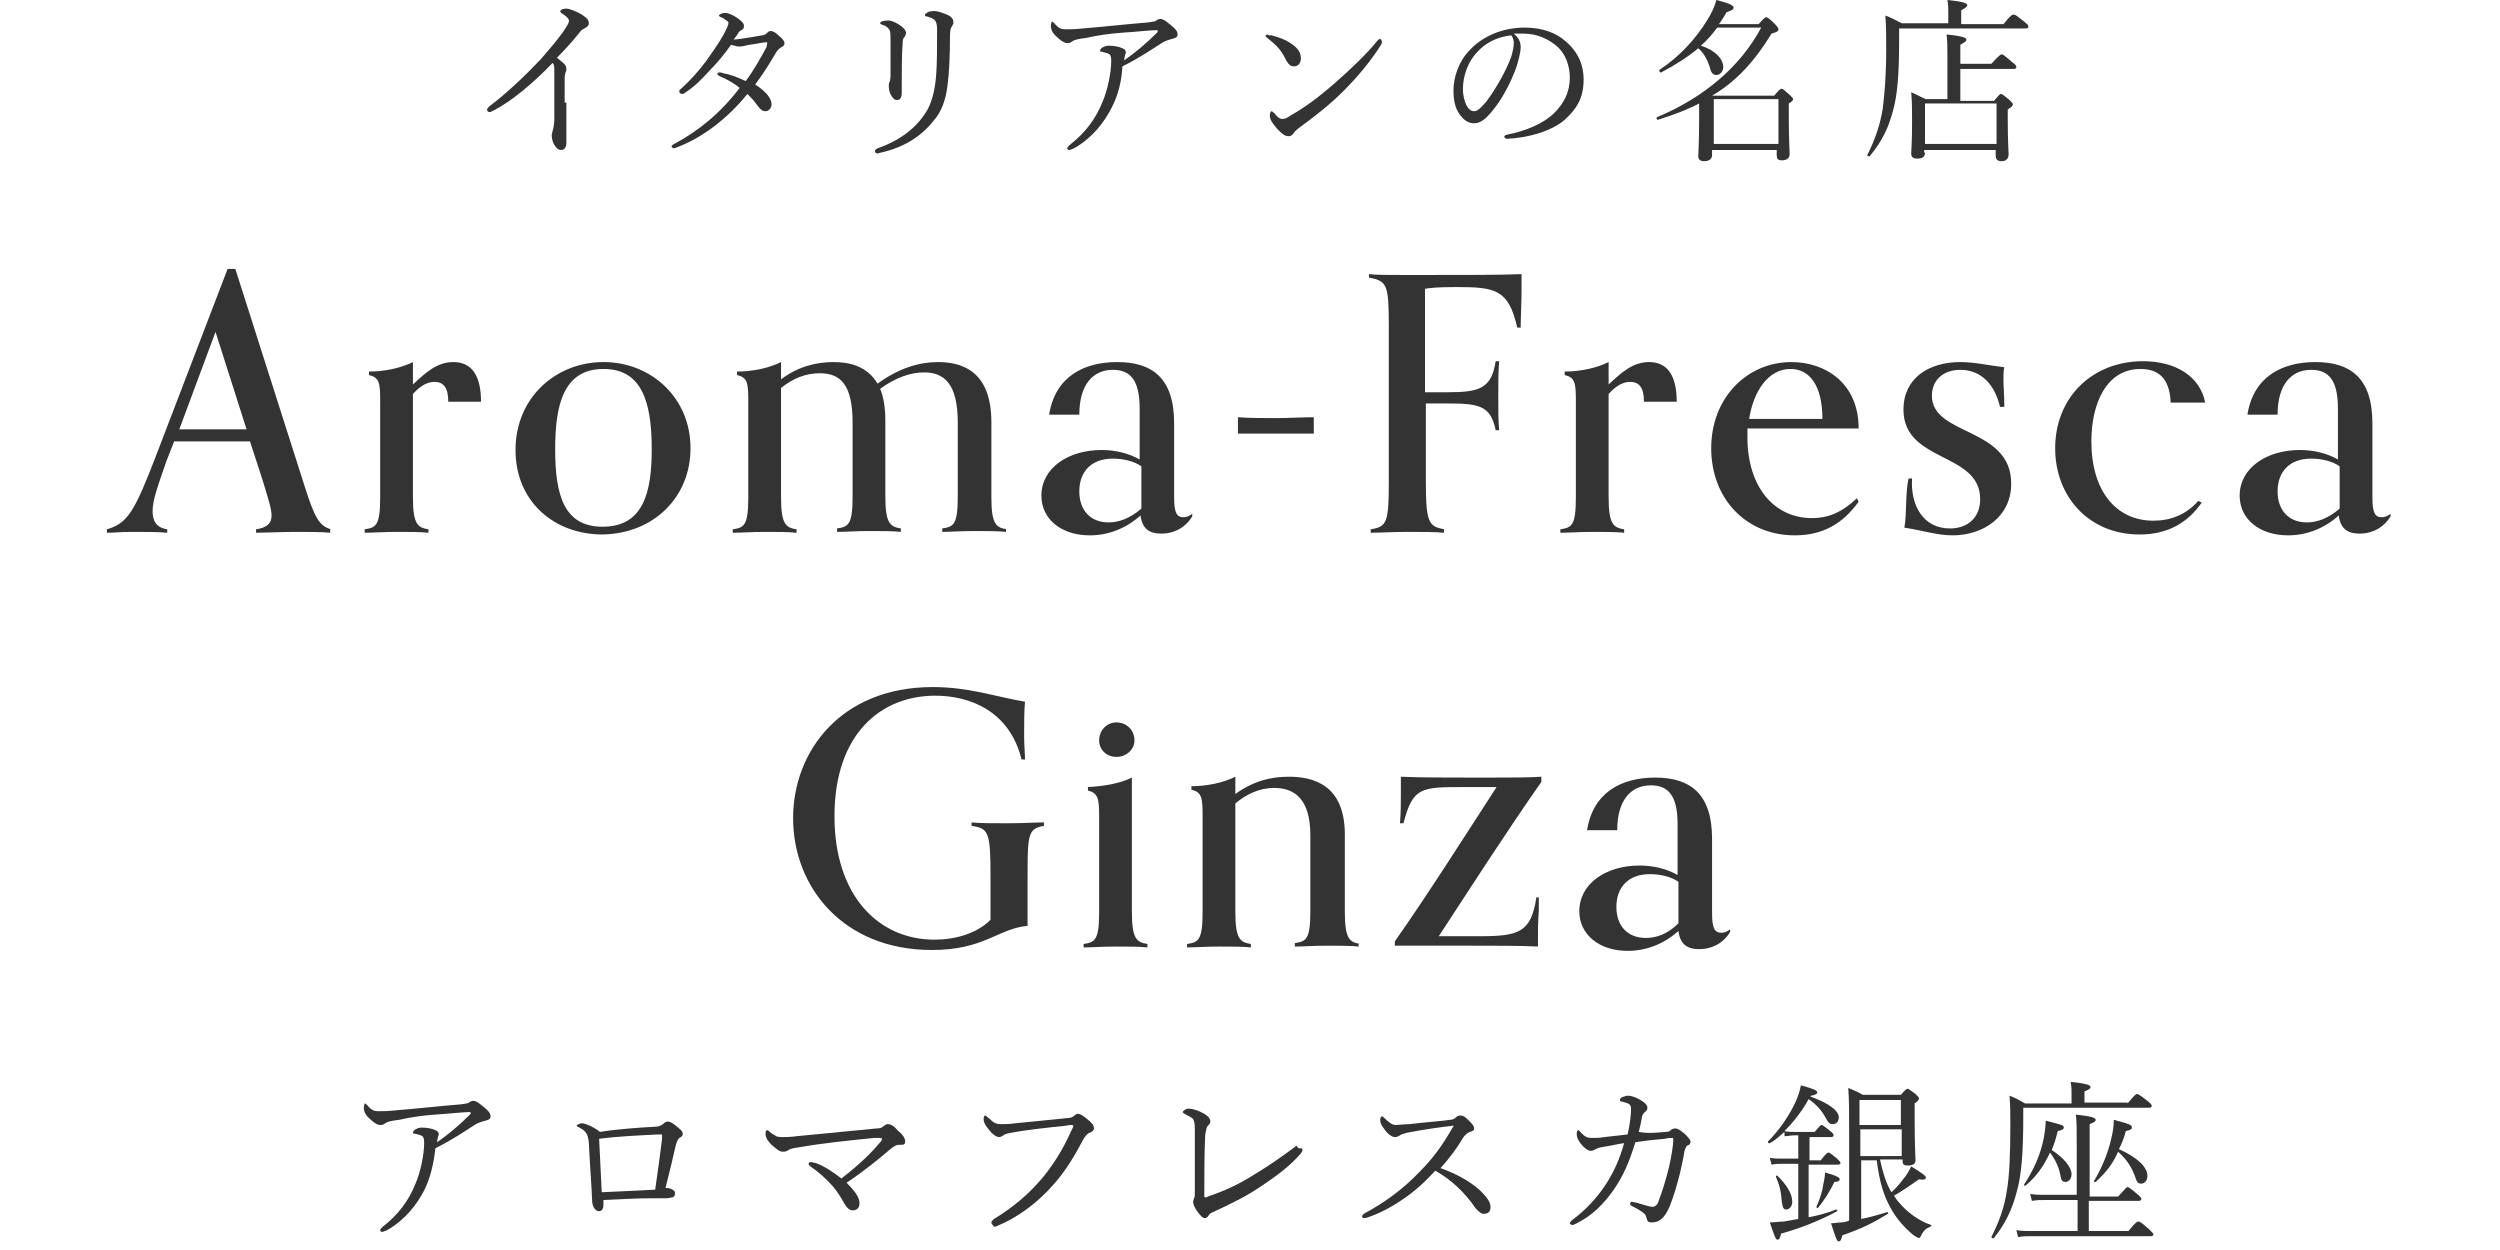 <?xml version="1.0" encoding="utf-8"?>
<!-- Generator: Adobe Illustrator 28.1.0, SVG Export Plug-In . SVG Version: 6.00 Build 0)  -->
<svg version="1.1" id="_レイヤー_2" xmlns="http://www.w3.org/2000/svg" xmlns:xlink="http://www.w3.org/1999/xlink" x="0px"
	 y="0px" width="290px" height="145px" viewBox="0 0 290 145" style="enable-background:new 0 0 290 145;" xml:space="preserve">
<style type="text/css">
	.st0{opacity:0.8;}
</style>
<g>
	<g class="st0">
		<g>
			<path d="M65.7,11.9c0,1.5,0,3.4,0,4.7c0,0.4-0.2,0.8-0.6,0.8c-0.4,0-0.6-0.3-0.8-0.6c-0.2-0.3-0.3-0.8-0.3-1.1
				c0-0.2,0.1-0.4,0.1-0.5c0.1-0.3,0.2-0.9,0.2-1.3c0-1.7,0-3.5,0-5.6c0-0.6,0-0.8-0.2-1c-2.2,2.3-4.7,4.4-6.8,5.5
				c-0.2,0.1-0.4,0.2-0.5,0.2c-0.2,0-0.3-0.1-0.3-0.3c0-0.1,0.1-0.2,0.3-0.4c1.9-1.4,4.2-3.6,5.9-5.4c1.3-1.5,2.5-2.9,3-3.8
				c0.2-0.3,0.3-0.5,0.3-0.7c0-0.2-0.2-0.4-0.6-0.7c-0.3-0.2-0.4-0.2-0.4-0.4c0-0.2,0.4-0.3,0.7-0.3c0.4,0,1.3,0.4,1.8,0.7
				c0.6,0.4,0.8,0.6,0.8,1c0,0.3-0.2,0.4-0.5,0.6c-0.2,0.1-0.4,0.2-0.6,0.5c-0.8,1-1.6,1.9-2.6,2.9c0.9,0.7,1.1,0.9,1.1,1.3
				c0,0.1,0,0.2-0.1,0.4c0,0.1-0.1,0.3-0.1,0.5V11.9z"/>
			<path d="M88.4,4.1c0.2,0,0.4-0.1,0.6-0.3c0.2-0.2,0.3-0.2,0.4-0.2c0.2,0,0.5,0.1,0.9,0.5c0.5,0.4,0.7,0.7,0.7,0.9
				c0,0.3-0.2,0.4-0.4,0.5c-0.2,0.1-0.5,0.4-0.7,0.8c-0.7,1.2-1.4,2.3-2.3,3.5c1.4,0.9,1.9,1.7,1.9,2.3c0,0.4-0.3,0.8-0.7,0.8
				c-0.3,0-0.5-0.1-0.9-0.6c-0.4-0.6-0.7-0.9-1.2-1.4c-2.1,2.6-5,5-8.2,6.2c-0.1,0-0.2,0.1-0.3,0.1c-0.1,0-0.3-0.1-0.3-0.2
				s0.1-0.2,0.3-0.3c2.8-1.5,5.3-3.5,7.6-6.5c-0.7-0.6-1.5-1-2.4-1.4c-0.1-0.1-0.2-0.2-0.2-0.2c0-0.1,0.1-0.2,0.2-0.2
				c0.1,0,0.3,0,0.5,0.1c0.7,0.1,1.5,0.4,2.6,0.9c0.8-1,1.8-2.8,2.4-3.9C89,5.1,89,5,89,5c0-0.1,0-0.1-0.1-0.1c-0.3,0-1.2,0.2-2,0.3
				c-0.5,0.1-0.8,0.2-1.1,0.2c-0.3,0-0.6-0.1-1-0.2c-0.7,1-1.6,2.1-2.5,3c-1,1.1-1.8,1.9-2.9,2.6c-0.1,0.1-0.2,0.1-0.3,0.1
				c-0.1,0-0.3-0.1-0.3-0.3c0-0.1,0-0.2,0.2-0.3c1-0.9,2-2,2.9-3.2c0.5-0.7,1.5-2.1,2.1-3.2c0.3-0.6,0.5-1,0.5-1.2
				c0-0.1,0-0.2-0.2-0.3C84,2.2,83.8,2,83.6,2c-0.1-0.1-0.2-0.1-0.2-0.2c0-0.1,0.3-0.3,0.7-0.3c0.4,0,0.8,0.2,1.3,0.5
				c0.6,0.4,0.9,0.7,0.9,1c0,0.3-0.1,0.4-0.3,0.5c-0.2,0.1-0.3,0.2-0.4,0.4c-0.1,0.2-0.3,0.4-0.5,0.7C86.1,4.5,87.3,4.3,88.4,4.1z"
				/>
			<path d="M109.6,1.6c0.6,0.2,1,0.5,1,1c0,0.2-0.1,0.3-0.2,0.5c-0.1,0.1-0.2,0.4-0.2,1c0,2.4-0.1,4.5-0.3,5.9c-0.2,1.6-0.7,3-1.6,4
				c-1.5,1.9-3.5,3.1-6.1,3.7c-0.1,0-0.3,0.1-0.4,0.1c-0.2,0-0.3-0.1-0.3-0.3c0-0.1,0.1-0.2,0.3-0.3c2.6-0.9,4.6-2.4,5.8-4.5
				c0.6-1.1,0.9-2.6,1-4.1c0.1-1.3,0.1-3,0.1-5.2c0-0.6-0.1-0.9-0.3-1.1c-0.2-0.2-0.6-0.3-0.9-0.4c-0.2,0-0.2-0.1-0.2-0.2
				s0.1-0.1,0.2-0.2c0.1-0.1,0.4-0.2,0.6-0.2C108.5,1.2,109.1,1.4,109.6,1.6z M104.2,2.8c0.5,0.3,0.9,0.7,0.9,1
				c0,0.2-0.1,0.4-0.2,0.5c-0.1,0.1-0.2,0.3-0.2,0.8c-0.1,1.3-0.1,3.3-0.1,5.7c0,0.5-0.2,0.8-0.5,0.8c-0.4,0-0.5-0.2-0.7-0.5
				s-0.3-0.7-0.3-1.1c0-0.2,0-0.4,0.1-0.5c0-0.1,0.1-0.3,0.1-0.7c0-1.3,0-2.5,0-3.9c0-0.8,0-1.2-0.1-1.4c-0.2-0.3-0.4-0.5-0.8-0.6
				c-0.2-0.1-0.3-0.1-0.3-0.2s0.1-0.2,0.2-0.2c0.2-0.1,0.3-0.1,0.5-0.1C103.2,2.3,103.7,2.5,104.2,2.8z"/>
			<path d="M129,12.4c-0.9,1.8-2.3,3.6-4.4,4.8c-0.3,0.1-0.4,0.2-0.6,0.2c-0.1,0-0.2-0.1-0.2-0.2c0-0.1,0.1-0.2,0.3-0.4
				c1.8-1.4,3-3,3.8-5c0.6-1.4,1-3.4,1-4.7c0-0.3,0-0.6-0.2-0.8c-0.1-0.1-0.5-0.2-0.9-0.3c-0.1,0-0.2,0-0.2-0.1
				c0-0.1,0.1-0.3,0.3-0.4c0.2-0.1,0.4-0.2,0.7-0.2c0.6,0,1.2,0.1,1.6,0.3c0.3,0.1,0.4,0.3,0.4,0.5c0,0.1-0.1,0.2-0.1,0.3
				s-0.1,0.4-0.1,0.6c1.3-0.9,2.5-1.9,3.8-3.2c0.1-0.1,0.1-0.1,0.1-0.2c0-0.1-0.1-0.1-0.2-0.1c-0.6,0-2.4,0.2-4,0.3
				c-1.4,0.1-2.8,0.3-4.1,0.6c-0.8,0.1-1.4,0.2-1.6,0.4c-0.3,0.2-0.4,0.2-0.6,0.2c-0.4,0-0.9-0.4-1.4-0.9c-0.4-0.4-0.5-0.8-0.5-1.1
				c0-0.2,0.1-0.5,0.1-0.5c0.1,0,0.2,0.1,0.3,0.2c0.5,0.6,0.8,0.7,1.3,0.7c0.5,0,1.1,0,2-0.1c2.5-0.2,5.1-0.5,7.6-0.7
				c0.6-0.1,0.8-0.1,0.9-0.2c0.1-0.1,0.3-0.2,0.5-0.2c0.3,0,0.6,0.2,1.2,0.7c0.5,0.4,0.8,0.7,0.8,1.1c0,0.3-0.2,0.4-0.6,0.5
				c-0.4,0.1-0.7,0.2-1.1,0.4c-1.4,0.9-2.7,1.8-4.7,2.8C130.1,9.5,129.7,11,129,12.4z"/>
			<path d="M147.5,4.1c0.8,0.2,1.6,0.5,2.2,0.9c0.9,0.6,1.2,1.1,1.2,1.8c0,0.5-0.3,0.9-0.8,0.9c-0.4,0-0.6-0.2-0.9-0.7
				c-0.2-0.4-0.4-0.8-0.8-1.3c-0.4-0.5-0.9-0.9-1.4-1.3c-0.1-0.1-0.2-0.2-0.2-0.2c0-0.1,0.1-0.2,0.2-0.2
				C147.1,4.1,147.3,4.1,147.5,4.1z M160.3,4.8c0,0.1,0,0.2-0.1,0.4c-1.2,1.9-2.7,3.7-4.4,5.4c-1.6,1.6-3.3,2.9-5.2,4.3
				c-0.2,0.2-0.4,0.3-0.5,0.5c-0.2,0.3-0.4,0.4-0.6,0.4c-0.5,0-0.8-0.3-1.3-0.8c-0.6-0.7-0.9-1.1-0.9-1.6c0-0.3,0.1-0.5,0.2-0.5
				c0.1,0,0.1,0.1,0.3,0.2c0.4,0.5,0.6,0.7,1,0.7c0.2,0,0.5-0.1,0.9-0.4c1.8-1,3.6-2.4,5.3-3.9c1.8-1.6,3.5-3.2,4.8-4.8
				c0.1-0.1,0.2-0.2,0.3-0.2C160.1,4.5,160.3,4.7,160.3,4.8z"/>
			<path d="M176.4,5.5c0,0.6-0.3,1.6-0.5,2.3c-0.7,1.9-1.7,3.8-2.9,5.2c-0.6,0.7-1.2,1.3-2,1.3c-0.6,0-1.1-0.3-1.5-0.8
				c-0.6-0.7-0.9-1.6-0.9-3c0-1.5,0.6-3.4,1.9-4.7c1.3-1.4,3.5-2.6,6.4-2.6c2.1,0,3.7,0.7,4.6,1.5c1.6,1.3,2.2,2.9,2.2,4.5
				c0,2.3-0.9,3.5-2.2,4.7c-1.5,1.3-4.2,2.1-6.7,2.2c-0.1,0-0.3-0.1-0.3-0.2c0-0.2,0.1-0.2,0.4-0.3c2.1-0.4,4.2-1.3,5.4-2.5
				c1.1-1.1,1.8-2.4,1.8-4.1c0-1.2-0.4-2.8-1.7-3.8c-0.9-0.7-2.1-1.3-3.7-1.3c-0.4,0-0.7,0-1.1,0C176.2,4.4,176.4,4.9,176.4,5.5z
				 M171.4,6c-1.1,1.1-1.7,2.8-1.7,4.3c0,0.9,0.2,1.4,0.4,1.9c0.2,0.4,0.5,0.7,0.9,0.7c0.4,0,0.8-0.4,1.4-1.1
				c1.2-1.6,2.3-3.6,2.9-5.2c0.2-0.7,0.3-1.2,0.3-1.6c0-0.5-0.2-0.8-0.3-0.9C173.5,4.3,172.2,5.1,171.4,6z"/>
			<path d="M197.3,11.9c-1.5,0.8-3.1,1.4-5,2c-0.1,0-0.2-0.2-0.1-0.3c5.5-2.3,9.7-5.9,12.1-10.4h-5.1c-0.6,0.8-1.2,1.5-1.9,2.1
				c1.6,0.5,2.6,1.5,2.6,2.5c0,0.5-0.4,0.9-0.8,0.9c-0.3,0-0.6-0.2-0.7-0.7c-0.3-1-0.7-1.8-1.4-2.4c-1.2,1-2.6,1.9-4.3,2.8
				c-0.1,0.1-0.3-0.2-0.2-0.3c2.3-1.5,4.2-3.6,5.5-5.7c0.5-0.8,0.9-1.6,1.1-2.4c1.5,0.4,2,0.6,2,0.9c0,0.2-0.2,0.3-0.8,0.5
				c-0.3,0.5-0.6,1-0.9,1.4h4.6c0.7-0.8,0.8-0.8,0.9-0.8c0.1,0,0.3,0.1,1,0.8c0.3,0.3,0.4,0.5,0.4,0.6c0,0.2-0.1,0.3-0.8,0.5
				c-1.9,3.1-4,5.5-6.9,7.2h7.2c0.6-0.7,0.7-0.8,0.9-0.8c0.1,0,0.2,0.1,0.9,0.7c0.3,0.3,0.4,0.4,0.4,0.5c0,0.1-0.1,0.3-0.5,0.5v1.5
				c0,2.7,0.1,4,0.1,4.4c0,0.4-0.3,0.7-0.9,0.7c-0.5,0-0.6-0.2-0.6-0.6v-0.6h-7.5v0.6c0,0.4-0.3,0.7-0.9,0.7c-0.5,0-0.7-0.2-0.7-0.6
				c0-0.5,0.1-1.4,0.1-4.5V11.9z M206.3,11.5h-7.5v5.2h7.5V11.5z"/>
			<path d="M232.4,2.8c0.9-1.1,1-1.1,1.2-1.1s0.3,0.1,1.2,0.8c0.5,0.4,0.5,0.5,0.5,0.6c0,0.1-0.1,0.2-0.3,0.2h-14.7v1.3
				c0,4-0.2,6.4-0.7,8.2c-0.5,1.9-1.2,3.5-2.7,5.3c-0.1,0.1-0.3,0-0.3-0.1c1-2,1.5-3.6,1.8-5.4c0.2-1.7,0.4-3.7,0.4-6.9
				c0-1.8,0-2.6-0.1-3.9c0.8,0.3,1.1,0.5,1.9,0.9h5.4V1.3c0-0.4,0-0.7-0.1-1.3c2,0.2,2.3,0.4,2.3,0.6c0,0.2-0.2,0.3-0.7,0.6v1.6
				H232.4z M223.3,17.7c0,0.5-0.3,0.7-0.9,0.7c-0.5,0-0.7-0.2-0.7-0.6c0-0.4,0.1-1.1,0.1-3.6c0-1.5,0-2.4-0.1-3.5
				c0.7,0.3,1,0.5,1.7,0.8h2.5V6.8c0-1.4,0-2.2-0.1-2.8c2,0.2,2.3,0.4,2.3,0.6c0,0.2-0.2,0.3-0.7,0.6v2.2h3.6c0.9-1,1.1-1.1,1.2-1.1
				c0.1,0,0.3,0.1,1.2,0.9c0.4,0.3,0.5,0.4,0.5,0.6c0,0.1-0.1,0.2-0.3,0.2h-6.2v3.7h3.9c0.6-0.7,0.7-0.8,0.8-0.8
				c0.1,0,0.3,0.1,1,0.7c0.3,0.3,0.4,0.4,0.4,0.5c0,0.1-0.1,0.3-0.6,0.6v1.3c0,2.4,0.1,3.6,0.1,3.9c0,0.5-0.3,0.8-0.8,0.8
				c-0.5,0-0.7-0.2-0.7-0.7v-0.6h-8.3V17.7z M231.6,12h-8.3v4.7h8.3V12z"/>
		</g>
	</g>
	<g class="st0">
		<g>
			<path d="M49.3,137.9c-0.9,1.8-2.3,3.6-4.4,4.8c-0.3,0.1-0.4,0.2-0.6,0.2c-0.1,0-0.2-0.1-0.2-0.2c0-0.1,0.1-0.2,0.3-0.4
				c1.8-1.4,3-3,3.8-5c0.6-1.4,1-3.4,1-4.7c0-0.3,0-0.6-0.2-0.8c-0.1-0.1-0.5-0.2-0.9-0.3c-0.1,0-0.2,0-0.2-0.1
				c0-0.1,0.1-0.3,0.3-0.4c0.2-0.1,0.4-0.2,0.7-0.2c0.6,0,1.2,0.1,1.6,0.3c0.3,0.1,0.4,0.3,0.4,0.5c0,0.1-0.1,0.2-0.1,0.3
				s-0.1,0.4-0.1,0.6c1.3-0.9,2.5-1.9,3.8-3.2c0.1-0.1,0.1-0.1,0.1-0.2c0-0.1-0.1-0.1-0.2-0.1c-0.6,0-2.4,0.2-4,0.3
				c-1.4,0.1-2.8,0.3-4.1,0.6c-0.8,0.1-1.4,0.2-1.6,0.4c-0.3,0.2-0.4,0.2-0.6,0.2c-0.4,0-0.9-0.4-1.4-0.9c-0.4-0.4-0.5-0.8-0.5-1.1
				c0-0.2,0.1-0.5,0.1-0.5c0.1,0,0.2,0.1,0.3,0.2c0.5,0.6,0.8,0.7,1.3,0.7c0.5,0,1.1,0,2-0.1c2.5-0.2,5.1-0.5,7.6-0.7
				c0.6-0.1,0.8-0.1,0.9-0.2c0.1-0.1,0.3-0.2,0.5-0.2c0.3,0,0.6,0.2,1.2,0.7c0.5,0.4,0.8,0.7,0.8,1.1c0,0.3-0.2,0.4-0.6,0.5
				c-0.4,0.1-0.7,0.2-1.1,0.4c-1.4,0.9-2.7,1.8-4.7,2.8C50.3,135.1,49.9,136.6,49.3,137.9z"/>
			<path d="M76,130.7c0.4,0,0.6-0.1,0.9-0.3c0.2-0.2,0.4-0.3,0.5-0.3c0.3,0,0.5,0.1,0.9,0.4c0.6,0.5,0.9,0.7,0.9,1
				c0,0.3-0.2,0.4-0.4,0.5c-0.1,0.1-0.2,0.2-0.4,0.8c-0.3,1.4-0.7,3-1.2,5c0.4,0,0.7,0.1,0.8,0.2c0.2,0.1,0.3,0.2,0.3,0.4
				c0,0.3-0.1,0.4-0.3,0.5c-0.2,0-0.4,0.1-0.7,0.1c-0.4,0-1.2,0-1.8,0c-1.7,0-3.3,0.1-5.5,0.2c0,0.3,0,0.4,0,0.6
				c0,0.4-0.2,0.7-0.5,0.7c-0.4,0-0.7-0.4-0.8-1c-0.1-2.4-0.3-4.8-0.4-7c-0.1-0.9-0.3-1.3-1.1-1.7c-0.1-0.1-0.3-0.1-0.3-0.2
				c0-0.1,0.3-0.3,0.6-0.3c0.3,0,1.2,0.3,2.1,1C71.4,131,74.1,130.8,76,130.7z M76.3,131.6c-2,0.1-4.5,0.2-6.8,0.5
				c0.1,2.1,0.2,3.9,0.3,6.2c2.2-0.1,4.4-0.2,6.2-0.3c0.3-2.1,0.6-4.2,0.8-5.9c0-0.2,0-0.3,0-0.4s0-0.1-0.1-0.1H76.3z"/>
			<path d="M102.1,132.5c0.2-0.2,0.2-0.3,0.2-0.4c0,0,0-0.1-0.2-0.1c-0.1,0-0.3,0-0.7,0c-2.9,0.3-6,0.6-8.8,1.1
				c-0.8,0.1-1,0.2-1.3,0.4c-0.2,0.1-0.3,0.1-0.5,0.1c-0.4,0-0.7-0.3-1.3-0.8c-0.6-0.6-0.7-1-0.7-1.3c0-0.3,0.1-0.4,0.2-0.4
				c0.1,0,0.2,0.1,0.3,0.2c0.2,0.2,0.4,0.3,0.6,0.4c0.2,0.2,0.5,0.2,1,0.2c0.3,0,0.8,0,1.5-0.1c3.2-0.3,6.2-0.6,9.3-0.9
				c0.4,0,0.6-0.1,0.7-0.2c0.2-0.1,0.3-0.3,0.6-0.3c0.3,0,0.7,0.2,1.1,0.7c0.6,0.5,0.9,0.9,0.9,1.3c0,0.4-0.2,0.4-0.7,0.4
				c-0.4,0-0.6,0.2-0.9,0.4c-1.4,1.2-3.1,2.6-5.2,4c1.2,1.2,1.5,1.8,1.5,2.4c0,0.5-0.3,0.8-0.8,0.8c-0.3,0-0.6-0.2-0.9-0.7
				c-0.4-0.7-0.8-1.4-1.4-2.1c-0.8-0.9-1.7-1.7-2.6-2.3c-0.1-0.1-0.2-0.2-0.2-0.3c0-0.2,0.2-0.2,0.3-0.2c0.1,0,0.3,0.1,0.5,0.1
				c1.1,0.4,2.1,1.1,3,1.8C99.7,135.1,101.2,133.6,102.1,132.5z"/>
			<path d="M115,141.8c0-0.1,0.1-0.2,0.3-0.4c2.3-1.4,4.2-3,5.9-5.1c1.4-1.8,2.3-3.4,3.1-5.2c0.1-0.2,0.2-0.3,0.2-0.5
				c0-0.1-0.1-0.1-0.2-0.1c-0.1,0-0.3,0-0.8,0.1c-2,0.2-4.7,0.5-6.2,0.8c-0.6,0.1-0.8,0.2-0.9,0.3c-0.2,0.1-0.3,0.2-0.5,0.2
				c-0.3,0-0.8-0.3-1.3-1c-0.4-0.5-0.5-0.8-0.5-1.1c0-0.3,0.1-0.4,0.2-0.4c0.1,0,0.2,0.2,0.4,0.3c0.6,0.6,0.9,0.7,1.4,0.7
				c0.5,0,1,0,1.7-0.1c2-0.2,4.1-0.4,6-0.6c0.3,0,0.6-0.1,0.7-0.2c0.2-0.1,0.3-0.3,0.5-0.3c0.3,0,0.6,0.2,1.1,0.6
				c0.5,0.4,0.8,0.7,0.8,1.1c0,0.2-0.2,0.4-0.5,0.5c-0.3,0.1-0.5,0.4-0.7,0.7c-1,1.9-2,3.6-3.4,5.2c-1.9,2.2-4.2,3.9-6.6,4.9
				c-0.2,0.1-0.4,0.1-0.4,0.1C115.2,142.1,115,142,115,141.8z"/>
			<path d="M150.9,133.2c0.1,0,0.2,0.1,0.2,0.2c0,0.1-0.1,0.2-0.2,0.4c-1.2,1.4-2.8,2.6-4.6,3.8c-1.6,1.1-3.4,2-5.8,3.1
				c-0.2,0.1-0.2,0.2-0.3,0.3c-0.1,0.2-0.3,0.3-0.4,0.3c-0.3,0-0.5-0.2-1-0.9c-0.2-0.3-0.4-0.7-0.4-1c0-0.1,0.1-0.3,0.1-0.4
				c0.1-0.1,0.1-0.3,0.1-0.8c0-2.2,0-5.1,0-7.3c0-0.7-0.1-1-0.3-1.2c-0.2-0.1-0.5-0.3-0.9-0.5c-0.1-0.1-0.2-0.1-0.2-0.2
				c0-0.1,0.3-0.4,0.7-0.4c0.4,0,1.1,0.2,1.8,0.6c0.5,0.3,0.7,0.6,0.7,0.9c0,0.2-0.1,0.3-0.3,0.5c-0.1,0.1-0.2,0.4-0.3,1.1
				c-0.1,2.1-0.1,4.7-0.1,7c0,0.1,0,0.2,0.1,0.2c0.1,0,0.2,0,0.3-0.1c1.8-0.6,3.6-1.4,5.3-2.5c1.7-1,3.4-2.2,5-3.4
				C150.6,133.3,150.8,133.2,150.9,133.2z"/>
			<path d="M171.7,138.1c0.7,0.7,1.2,1.3,1.2,1.9s-0.3,0.8-0.8,0.8c-0.3,0-0.5-0.2-0.9-0.6c-1.3-1.9-2.8-3.3-4.7-4.4
				c-1.2,1.3-2.5,2.5-3.9,3.4c-1.3,0.9-2.7,1.6-3.9,2c-0.2,0.1-0.4,0.1-0.5,0.1c-0.1,0-0.2-0.1-0.2-0.2c0-0.1,0.1-0.2,0.2-0.3
				c2.4-1.3,4.5-2.8,6.5-4.9c1.5-1.5,2.6-3,3.8-5.1c0.1-0.1,0.1-0.1,0.1-0.2s0,0-0.2,0c-0.9,0.1-3.2,0.4-5.2,0.8
				c-0.4,0.1-0.7,0.2-0.8,0.3c-0.2,0.1-0.3,0.2-0.6,0.2c-0.3,0-0.8-0.3-1.2-0.9c-0.4-0.5-0.5-0.8-0.5-1.1c0-0.2,0.1-0.4,0.2-0.4
				c0.1,0,0.2,0.1,0.3,0.2c0.5,0.5,0.9,0.8,1.3,0.8c0.3,0,1-0.1,1.6-0.1c1.6-0.2,3.2-0.3,4.7-0.5c0.3,0,0.5-0.1,0.7-0.3
				c0.1-0.1,0.3-0.2,0.5-0.2c0.3,0,0.5,0.1,0.9,0.5c0.5,0.5,0.7,0.7,0.7,1c0,0.2-0.1,0.3-0.5,0.4c-0.3,0.1-0.6,0.4-0.8,0.7
				c-0.5,0.9-1.5,2.3-2.6,3.5C168.8,136.1,170.5,137,171.7,138.1z"/>
			<path d="M193.2,131.3c0.4,0,0.5-0.1,0.6-0.2c0.1-0.1,0.3-0.2,0.5-0.2c0.4,0,0.7,0.3,1.1,0.6c0.3,0.3,0.7,0.7,0.7,0.9
				c0,0.3-0.1,0.4-0.4,0.5c-0.1,0.1-0.2,0.3-0.3,0.6c-0.1,0.7-0.3,1.6-0.5,2.5c-0.4,1.6-0.8,2.9-1.2,3.9c-0.6,1.4-1.2,1.9-2.1,1.9
				c-0.4,0-0.5-0.1-0.6-0.5c-0.1-0.4-0.2-0.5-0.5-0.7c-0.4-0.3-0.8-0.5-1.2-0.7c-0.2-0.1-0.2-0.2-0.2-0.3c0-0.1,0.1-0.2,0.2-0.2
				c0.1,0,0.3,0.1,0.5,0.1c0.7,0.2,1.6,0.5,1.9,0.5c0.2,0,0.6-0.2,0.7-0.7c0.4-1,0.8-2.3,1.2-3.9c0.3-1.3,0.5-2.6,0.5-3.2
				c0-0.2,0-0.2-0.1-0.2c-0.2,0-0.5,0-0.9,0.1c-1,0.1-2.2,0.2-3.4,0.4c-0.7,2.3-1.4,3.9-2.5,5.5c-1.2,1.7-2.5,3-4.3,3.9
				c-0.2,0.1-0.4,0.2-0.5,0.2s-0.3-0.1-0.3-0.2s0.1-0.2,0.3-0.4c1.5-1.1,2.8-2.5,3.8-4c1-1.5,1.7-3.1,2.2-4.9
				c-0.7,0.1-1.5,0.3-2.2,0.4c-0.7,0.1-0.9,0.2-1.1,0.3c-0.2,0.1-0.3,0.2-0.6,0.2s-0.8-0.4-1.1-0.8c-0.3-0.4-0.5-0.7-0.5-1.2
				c0-0.3,0.1-0.4,0.2-0.4c0.1,0,0.1,0.1,0.3,0.3c0.5,0.5,0.7,0.6,1.3,0.6c0.4,0,0.9,0,1.4-0.1c0.9-0.1,1.8-0.2,2.7-0.3
				c0.3-1.3,0.4-2.3,0.4-3c0-0.3-0.1-0.4-0.2-0.5c-0.1-0.1-0.4-0.2-0.8-0.3c-0.2,0-0.3-0.1-0.3-0.2c0-0.1,0.1-0.2,0.2-0.3
				c0.3-0.1,0.5-0.2,0.8-0.2s0.9,0.2,1.4,0.5c0.5,0.3,0.8,0.6,0.8,0.9c0,0.2-0.1,0.4-0.3,0.5c-0.1,0.1-0.2,0.2-0.3,0.4
				c-0.1,0.6-0.2,1.1-0.4,1.9C191.1,131.5,192.1,131.4,193.2,131.3z"/>
			<path d="M207,131.3c-0.6,0.5-1.1,1-1.7,1.3c-0.1,0.1-0.3-0.1-0.2-0.2c1.4-1.4,2.5-3.1,3.2-4.6c0.3-0.7,0.5-1.3,0.6-1.9
				c1.5,0.4,1.9,0.6,1.9,0.8c0,0.2-0.2,0.3-0.7,0.4l-0.1,0.1c2,0.7,3.3,1.6,3.3,2.4c0,0.5-0.3,0.8-0.7,0.8c-0.3,0-0.5-0.1-0.8-0.7
				c-0.5-0.9-1.1-1.6-2-2.2c-0.7,1.3-1.7,2.6-2.8,3.7c0.4,0.1,0.7,0.1,1.1,0.1h2.4c0.6-0.7,0.7-0.8,0.8-0.8c0.1,0,0.3,0.1,1,0.7
				c0.3,0.2,0.4,0.4,0.4,0.5s-0.1,0.2-0.3,0.2h-2.5v2.7h1.3c0.7-0.9,0.8-0.9,0.9-0.9c0.1,0,0.3,0.1,1,0.7c0.3,0.3,0.4,0.4,0.4,0.5
				c0,0.1-0.1,0.2-0.3,0.2h-3.4v6.1c1.1-0.2,2.2-0.5,3.2-0.9c0.1,0,0.2,0.2,0.1,0.2c-1.8,1-4.3,2-6.5,2.6c-0.1,0.5-0.2,0.7-0.4,0.7
				s-0.3-0.2-0.9-2c0.5,0,1.1-0.1,1.6-0.1c0.6-0.1,1.1-0.2,1.7-0.3v-6.4h-1.9c-0.4,0-0.7,0-1.2,0.1l-0.2-0.8
				c0.5,0.1,0.9,0.1,1.4,0.1h1.9v-2.7h-0.5c-0.4,0-0.7,0.1-1.1,0.1L207,131.3z M206.7,139.5c-0.1-1.4-0.3-2.1-0.7-3
				c0-0.1,0.1-0.2,0.2-0.1c1.1,1.1,1.7,2.1,1.7,3c0,0.5-0.3,0.9-0.7,0.9C206.9,140.3,206.8,140.1,206.7,139.5z M210.7,140
				c0.4-0.9,0.7-1.8,0.8-2.6c0.1-0.5,0.2-0.9,0.2-1.4c1.4,0.4,1.7,0.6,1.7,0.8c0,0.2-0.2,0.3-0.6,0.3c-0.6,1.2-1.1,2-1.9,3
				C210.9,140.2,210.7,140.1,210.7,140z M218.1,134.6c0.3,1.3,0.6,2.5,1.3,3.7c0.7-0.6,1.2-1.3,1.6-1.8c0.3-0.4,0.5-0.8,0.7-1.2
				c1.3,0.8,1.7,1.1,1.7,1.3c0,0.2-0.2,0.3-0.8,0.2c-1,0.7-2,1.4-2.9,1.9c0.2,0.3,0.4,0.6,0.6,0.8c1,1.2,2.3,2.1,3.7,2.6
				c0.1,0,0,0.2-0.1,0.2c-0.5,0.2-0.7,0.4-1,0.9c-0.1,0.3-0.2,0.4-0.3,0.4c-0.1,0-0.3-0.1-0.6-0.3c-1-0.8-2-1.9-2.7-3.2
				c-0.8-1.4-1.3-3.1-1.6-5.5h-1.8v6.8c1-0.2,2.1-0.5,3-0.8c0.1,0,0.2,0.2,0.1,0.2c-1.8,1.1-3,1.7-5.3,2.5c-0.1,0.5-0.2,0.7-0.4,0.7
				c-0.2,0-0.3-0.2-0.9-2.1c0.4,0,0.8-0.1,1.2-0.1c0.3,0,0.6-0.1,0.9-0.2v-10.4c0-2.4,0-3.5-0.1-5c0.7,0.3,1,0.4,1.7,0.8h4.4
				c0.6-0.7,0.7-0.7,0.8-0.7c0.1,0,0.2,0.1,0.9,0.6c0.3,0.3,0.4,0.4,0.4,0.5c0,0.2-0.1,0.3-0.5,0.6v2c0,3,0.1,4.2,0.1,4.6
				c0,0.4-0.3,0.6-0.9,0.6c-0.4,0-0.6-0.1-0.6-0.5v-0.2H218.1z M220.5,127.6h-4.8v2.9h4.8V127.6z M215.8,134.1h4.8v-3.1h-4.8V134.1z
				"/>
			<path d="M246.8,128c0.9-1.1,1-1.1,1.1-1.1c0.1,0,0.3,0.1,1.2,0.8c0.5,0.4,0.5,0.5,0.5,0.6c0,0.1-0.1,0.2-0.3,0.2h-14.6v0.9
				c0,4.3-0.2,7-0.8,9c-0.5,1.9-1.3,3.6-2.6,5.2c-0.1,0.1-0.3,0-0.3-0.1c0.9-1.8,1.5-3.4,1.8-5.4c0.3-1.8,0.4-4.1,0.4-7.9
				c0-1.3,0-1.9-0.1-3.1c0.8,0.3,1.1,0.5,1.8,0.9h5.4v-1.2c0-0.4,0-0.7-0.1-1.3c2,0.2,2.3,0.4,2.3,0.6c0,0.2-0.2,0.3-0.7,0.5v1.3
				H246.8z M240.9,139.2h-3.7c-0.5,0-0.9,0-1.5,0.1l-0.2-0.8c0.7,0.1,1.1,0.1,1.6,0.1h3.8V133c0-1.9,0-3-0.1-3.7
				c2,0.2,2.3,0.4,2.3,0.6c0,0.2-0.2,0.3-0.7,0.5v8.4h3.3c0.9-1,1-1.1,1.1-1.1c0.1,0,0.3,0.1,1.1,0.8c0.4,0.3,0.5,0.5,0.5,0.6
				s-0.1,0.2-0.3,0.2h-5.8v3.5h4.6c0.9-1.1,1-1.1,1.2-1.1c0.1,0,0.3,0.1,1.2,0.9c0.4,0.4,0.5,0.5,0.5,0.6s-0.1,0.2-0.3,0.2h-13.9
				c-0.5,0-0.9,0-1.5,0.1l-0.2-0.8c0.7,0.1,1.1,0.1,1.7,0.1h5.4V139.2z M240.3,136.2c0,0.5-0.3,0.9-0.7,0.9c-0.4,0-0.5-0.2-0.6-0.8
				c-0.2-1-0.6-1.8-1.2-2.6c-0.7,1.5-1.5,2.7-2.8,3.8c-0.1,0.1-0.3,0-0.2-0.1c1.1-1.7,1.9-3.4,2.3-5.5c0.1-0.7,0.2-1.2,0.2-1.9
				c1.9,0.5,2.1,0.5,2.1,0.8c0,0.2-0.2,0.3-0.7,0.4c-0.2,0.8-0.4,1.5-0.7,2.2C239.4,134.3,240.3,135.4,240.3,136.2z M249.1,136.4
				c0,0.5-0.3,0.9-0.7,0.9c-0.4,0-0.5-0.1-0.8-1c-0.4-1-0.9-1.8-1.9-2.7c-0.6,1.4-1.4,2.4-2.6,3.5c-0.1,0.1-0.3-0.1-0.2-0.1
				c0.8-1.3,1.6-3.1,2-4.9c0.2-0.8,0.3-1.5,0.3-2.2c1.9,0.5,2.1,0.6,2.1,0.9c0,0.2-0.2,0.3-0.7,0.4c-0.2,0.8-0.5,1.5-0.8,2.1
				C248,134.3,249.1,135.4,249.1,136.4z"/>
		</g>
	</g>
	<path class="st0" d="M38.4,61.4c-1.4-0.4-1.9-1.4-3-4.8l-8.1-25.4h-0.9l-8.2,21.4c-2.6,6.8-3.4,8.1-5.8,8.8v0.4
		c0.8,0,1.6-0.1,3-0.1c1.5,0,3.1,0,4,0.1v-0.4c-1.3-0.2-1.7-1-1.7-2.1c0-1.3,0.6-2.9,1.6-5.8l0.9-2.3c1.3,0,2.5,0,4.2,0
		c1.6,0,3.1,0,4.6,0l1.4,4.3c0.7,2.3,1.1,3.5,1.1,4.3c0,0.9-0.5,1.4-1.8,1.6v0.4c0.9,0,3-0.1,4.6-0.1c1.4,0,3.2,0,4,0.1V61.4z
		 M24.5,49.8c-1.6,0-2.6,0-3.7,0l4.2-11.3l3.6,11.3C27.1,49.8,25.7,49.8,24.5,49.8z M49.7,61.4c-1.2-0.2-1.8-0.5-1.8-3.7V45.7
		c1-1.1,1.8-1.4,2.5-1.4c1,0,1.6,0.6,1.6,2.3h3.8c0-3.2-1.2-4.6-3.2-4.6c-1.9,0-3.2,1.2-4.7,2.6v-2.6c-1.4,0.7-3.3,1.1-5.1,1.1v0.4
		c1.2,0.3,1.3,0.9,1.3,3v11.2c0,3.3-0.5,3.5-1.8,3.7v0.4c0.9,0,2.2-0.1,3.7-0.1c1.5,0,2.8,0,3.7,0.1V61.4z M80.1,52
		c0-5.9-4.6-10-10.1-10c-5.5,0-10.2,4.1-10.2,10.2c0,6,4.5,9.8,10.1,9.8C75.8,61.9,80.1,57.7,80.1,52z M69.9,61.1
		c-4.5,0-5.5-3.7-5.5-9c0-5,0.9-9.3,5.6-9.3c4.4,0,5.6,3.7,5.6,9.3C75.6,57,74.7,61.1,69.9,61.1z M116.8,61.4
		c-1.2-0.2-1.8-0.5-1.8-3.7V49c0-5.8-3.2-7-6.2-7c-2,0-4.4,0.6-7,2.5c-1.2-2-3.2-2.5-5.1-2.5c-2,0-4.1,0.5-6.1,2v-2
		c-1.4,0.7-3.3,1.1-5.1,1.1v0.4c1.2,0.3,1.3,0.9,1.3,3v11.2c0,3.3-0.5,3.5-1.8,3.7v0.4c0.9,0,2.2-0.1,3.7-0.1c1.5,0,2.8,0,3.7,0.1
		v-0.4c-1.2-0.2-1.8-0.5-1.8-3.7V45c1.4-1.1,2.8-1.7,4.5-1.7c2.3,0,3.8,1.2,3.8,5.7v8.6c0,3.3-0.5,3.5-1.8,3.7v0.4
		c0.9,0,2.2-0.1,3.7-0.1c1.5,0,2.8,0,3.7,0.1v-0.4c-1.2-0.2-1.8-0.5-1.8-3.7v-8.8c0-1.5-0.2-2.7-0.6-3.7c1.8-1.3,3.5-1.9,5.1-1.9
		c2.3,0,3.9,1.3,3.9,5.8v8.6c0,3.3-0.5,3.5-1.8,3.7v0.4c0.9,0,2.2-0.1,3.7-0.1c1.5,0,2.8,0,3.7,0.1V61.4z M138.3,59.6
		c-0.4,0.3-0.7,0.4-1,0.4c-0.8,0-1.1-0.5-1.1-2.3v-8.6c0-5.3-2.6-7.1-6.6-7.1c-3.9,0-7.2,1.7-7.9,6.1h3.5c0-3.5,1.6-5.2,3.9-5.2
		c2.1,0,3.1,1.3,3.1,4.5v5.9c-1.2-0.7-2.8-1.1-4.4-1.1c-3.9,0-7,2.1-7,5.3c0,2.7,2.3,4.6,5.6,4.6c2.2,0,4.2-0.8,5.9-2.3
		c0.2,1.6,1.1,2.1,2.4,2.1c1.6,0,2.9-0.8,3.6-2L138.3,59.6z M128.6,60.6c-2.1,0-3.4-1.4-3.4-3.6c0-2.3,1.4-3.8,3.9-3.8
		c1.2,0,2.5,0.3,3.3,0.9V59C131,60.2,129.7,60.6,128.6,60.6z M152.4,48.4c-1.4,0-3,0.1-4.4,0.1c-1.4,0-3,0-4.4-0.1v1.9
		c1.4,0,3,0,4.4,0c1.4,0,3,0,4.4,0V48.4z M167.6,61.4c-1.9-0.3-2.2-0.8-2.2-5.6v-9h2.5c3.8,0,5,0.3,5.6,3.1h0.4
		c-0.1-1.2-0.1-2.2-0.1-3.8c0-1.6,0-2.9,0.1-4.2h-0.4c-0.5,3.2-1.9,3.6-5.6,3.6h-2.6v-12c0.6-0.1,1.3-0.2,3.7-0.2c4.5,0,6,0.3,7,4.7
		h0.4c0-1,0.1-3.2,0.1-4.3s0-1.9,0-1.9c-2.3,0.1-6.3,0.1-11.7,0.1h-1.9c-1.6,0-3.3,0-4.1-0.1v0.4c2.1,0.4,2.3,0.8,2.3,5.6v18
		c0,4.8-0.2,5.3-2.1,5.6v0.4c0.9,0,2.7-0.1,4.2-0.1c1.5,0,3.5,0,4.3,0.1V61.4z M188.4,61.4c-1.2-0.2-1.8-0.5-1.8-3.7V45.7
		c1-1.1,1.8-1.4,2.5-1.4c1,0,1.6,0.6,1.6,2.3h3.8c0-3.2-1.2-4.6-3.2-4.6c-1.9,0-3.2,1.2-4.7,2.6v-2.6c-1.4,0.7-3.3,1.1-5.1,1.1v0.4
		c1.2,0.3,1.3,0.9,1.3,3v11.2c0,3.3-0.5,3.5-1.8,3.7v0.4c0.9,0,2.2-0.1,3.7-0.1s2.8,0,3.7,0.1V61.4z M215.4,57.8
		c-1.8,1.7-3.4,2.3-5.2,2.3c-4.4,0-7.5-3.6-7.5-9.4c0-0.7,0-1,0-1h12.9c0-5.3-3.9-7.7-7.8-7.7c-5.1,0-9.3,4.1-9.3,10
		c0,5.8,4,10.1,9.7,10.1c3.3,0,5.6-1.4,7.4-3.9L215.4,57.8z M202.9,48.6c0.5-3.2,2.2-5.8,4.8-5.8c2.2,0,3.7,1.9,3.7,5.8H202.9z
		 M232.5,47.1c0-1.3-0.1-2.3-0.1-3c0-0.7,0-1.1,0.1-1.5c-1.8-0.2-3.4-0.6-5.1-0.6c-3.7,0-6.6,1.9-6.6,5.5c0,6.2,8.9,4.9,8.9,10.4
		c0,2.1-1.4,3.4-3.5,3.4c-3.2,0-4.6-2.8-4.4-5.8h-0.4c-0.4,1.6-0.2,4.4-0.5,5.7c2.4,0.4,3.9,0.9,5.6,0.9c3.5,0,6.8-2.1,6.8-6
		c0-6.6-9.2-5.5-9.2-10.2c0-1.7,1.2-3,3.3-3c2.4,0,4,1.7,4.6,4.3H232.5z M255,58.1c-1.4,1.6-3.2,2.3-5.2,2.3c-4.3,0-7.2-3.4-7.2-9.2
		c0-4.5,1.8-8.4,5.7-8.4c2.6,0,3.4,1.7,3.5,3.9h4c-0.6-3.1-3.5-4.8-7.2-4.8c-5.9,0-10.2,4.2-10.2,10.1c0,5.6,3.9,10,9.8,10
		c3.3,0,5.6-1.4,7.2-3.7L255,58.1z M277.3,59.6c-0.4,0.3-0.7,0.4-1,0.4c-0.8,0-1.1-0.5-1.1-2.3v-8.6c0-5.3-2.6-7.1-6.6-7.1
		c-3.9,0-7.2,1.7-7.9,6.1h3.5c0-3.5,1.6-5.2,3.9-5.2c2.1,0,3.1,1.3,3.1,4.5v5.9c-1.2-0.7-2.8-1.1-4.4-1.1c-3.9,0-7,2.1-7,5.3
		c0,2.7,2.3,4.6,5.6,4.6c2.2,0,4.2-0.8,5.9-2.3c0.2,1.6,1.1,2.1,2.4,2.1c1.6,0,2.9-0.8,3.6-2L277.3,59.6z M267.6,60.6
		c-2.1,0-3.4-1.4-3.4-3.6c0-2.3,1.4-3.8,3.9-3.8c1.2,0,2.5,0.3,3.3,0.9V59C270,60.2,268.7,60.6,267.6,60.6z M119.2,107.4
		c0-2.1,0-4.5,0-5.5c0-5,0-5.8,1.9-6.1v-0.4c-0.9,0-2.6,0.1-4.1,0.1c-1.5,0-3.4,0-4.3-0.1v0.4c2,0.3,2.2,0.7,2.2,6v4.9
		c-1.6,1.6-4.1,2.3-6.5,2.3c-6.5,0-11.6-5.1-11.6-14.3c0-9.6,5.4-14,11.7-14c3.9,0,8.6,1.7,10,7.4h0.4c0-0.7-0.1-1.5-0.1-2.8
		c0-1.3,0-2.9,0.1-3.9c-3.5-0.6-6.5-1.7-10.7-1.7C97.5,79.7,92,87.2,92,94.9c0,8,5.8,15.3,16.1,15.3
		C114.2,110.2,115.8,107.7,119.2,107.4z M133.1,109.5c-1.2-0.2-1.8-0.5-1.8-3.7V90.2c-1.4,0.7-3.3,1-5.1,1.1v0.4
		c1.2,0.3,1.3,1,1.3,3v11.1c0,3.3-0.5,3.5-1.8,3.7v0.4c0.9,0,2.2-0.1,3.7-0.1s2.8,0,3.7,0.1V109.5z M131.6,85.9
		c0-1.2-0.9-2.1-2.1-2.1c-1.1,0-2,0.9-2,2.1c0,1.1,0.9,1.9,2,1.9C130.7,87.8,131.6,86.9,131.6,85.9z M157.8,109.5
		c-1.2-0.2-1.8-0.5-1.8-3.7v-9c0-5.8-3.7-6.7-6.5-6.7c-2.1,0-4.1,0.5-6.2,2v-2c-1.4,0.7-3.3,1.1-5.1,1.1v0.4c1.2,0.3,1.3,0.9,1.3,3
		v11.2c0,3.3-0.5,3.5-1.8,3.7v0.4c0.9,0,2.2-0.1,3.7-0.1s2.8,0,3.7,0.1v-0.4c-1.2-0.2-1.8-0.5-1.8-3.7V93.2c1.2-1,2.7-1.8,4.5-1.8
		c2.3,0,4.2,1.2,4.2,5.5v8.8c0,3.3-0.5,3.5-1.8,3.7v0.4c0.9,0,2.2-0.1,3.7-0.1s2.8,0,3.7,0.1V109.5z M178.2,104.2
		c-0.6,3.9-2,4.4-6.4,4.4h-4.9c3.4-5.2,8.1-12.5,11.9-17.9v-0.6c-1.5,0.1-3.7,0.1-6,0.1h-2c-2.3,0-6.3,0-8.3-0.1c0,0.5,0,1.2,0,1.9
		c0,1,0,2.3-0.1,3.5h0.4c1.1-4.2,2-4.2,7.1-4.2h3.7c-3.3,5.1-8.2,12.8-11.8,17.9v0.5c0.3,0,0.6,0,0.9,0l1.7,0c0.3,0,0.6,0,0.9,0h5
		c3.3,0,6.3,0,8.1,0.1c0-1.8,0-2.9,0.1-4.1c0-0.5,0-1.3,0-1.6H178.2z M200.7,107.8c-0.4,0.3-0.7,0.4-1,0.4c-0.8,0-1.1-0.5-1.1-2.3
		v-8.6c0-5.3-2.6-7.1-6.6-7.1c-3.9,0-7.2,1.7-7.9,6.1h3.5c0-3.5,1.6-5.2,3.9-5.2c2.1,0,3.1,1.3,3.1,4.5v5.9
		c-1.2-0.7-2.8-1.1-4.4-1.1c-3.9,0-7,2.1-7,5.3c0,2.7,2.3,4.6,5.6,4.6c2.2,0,4.2-0.8,5.9-2.3c0.2,1.6,1.1,2.1,2.4,2.1
		c1.6,0,2.9-0.8,3.6-2L200.7,107.8z M190.9,108.8c-2.1,0-3.4-1.4-3.4-3.6c0-2.3,1.4-3.8,3.9-3.8c1.2,0,2.5,0.3,3.3,0.9v4.8
		C193.4,108.4,192.1,108.8,190.9,108.8z"/>
</g>
</svg>
